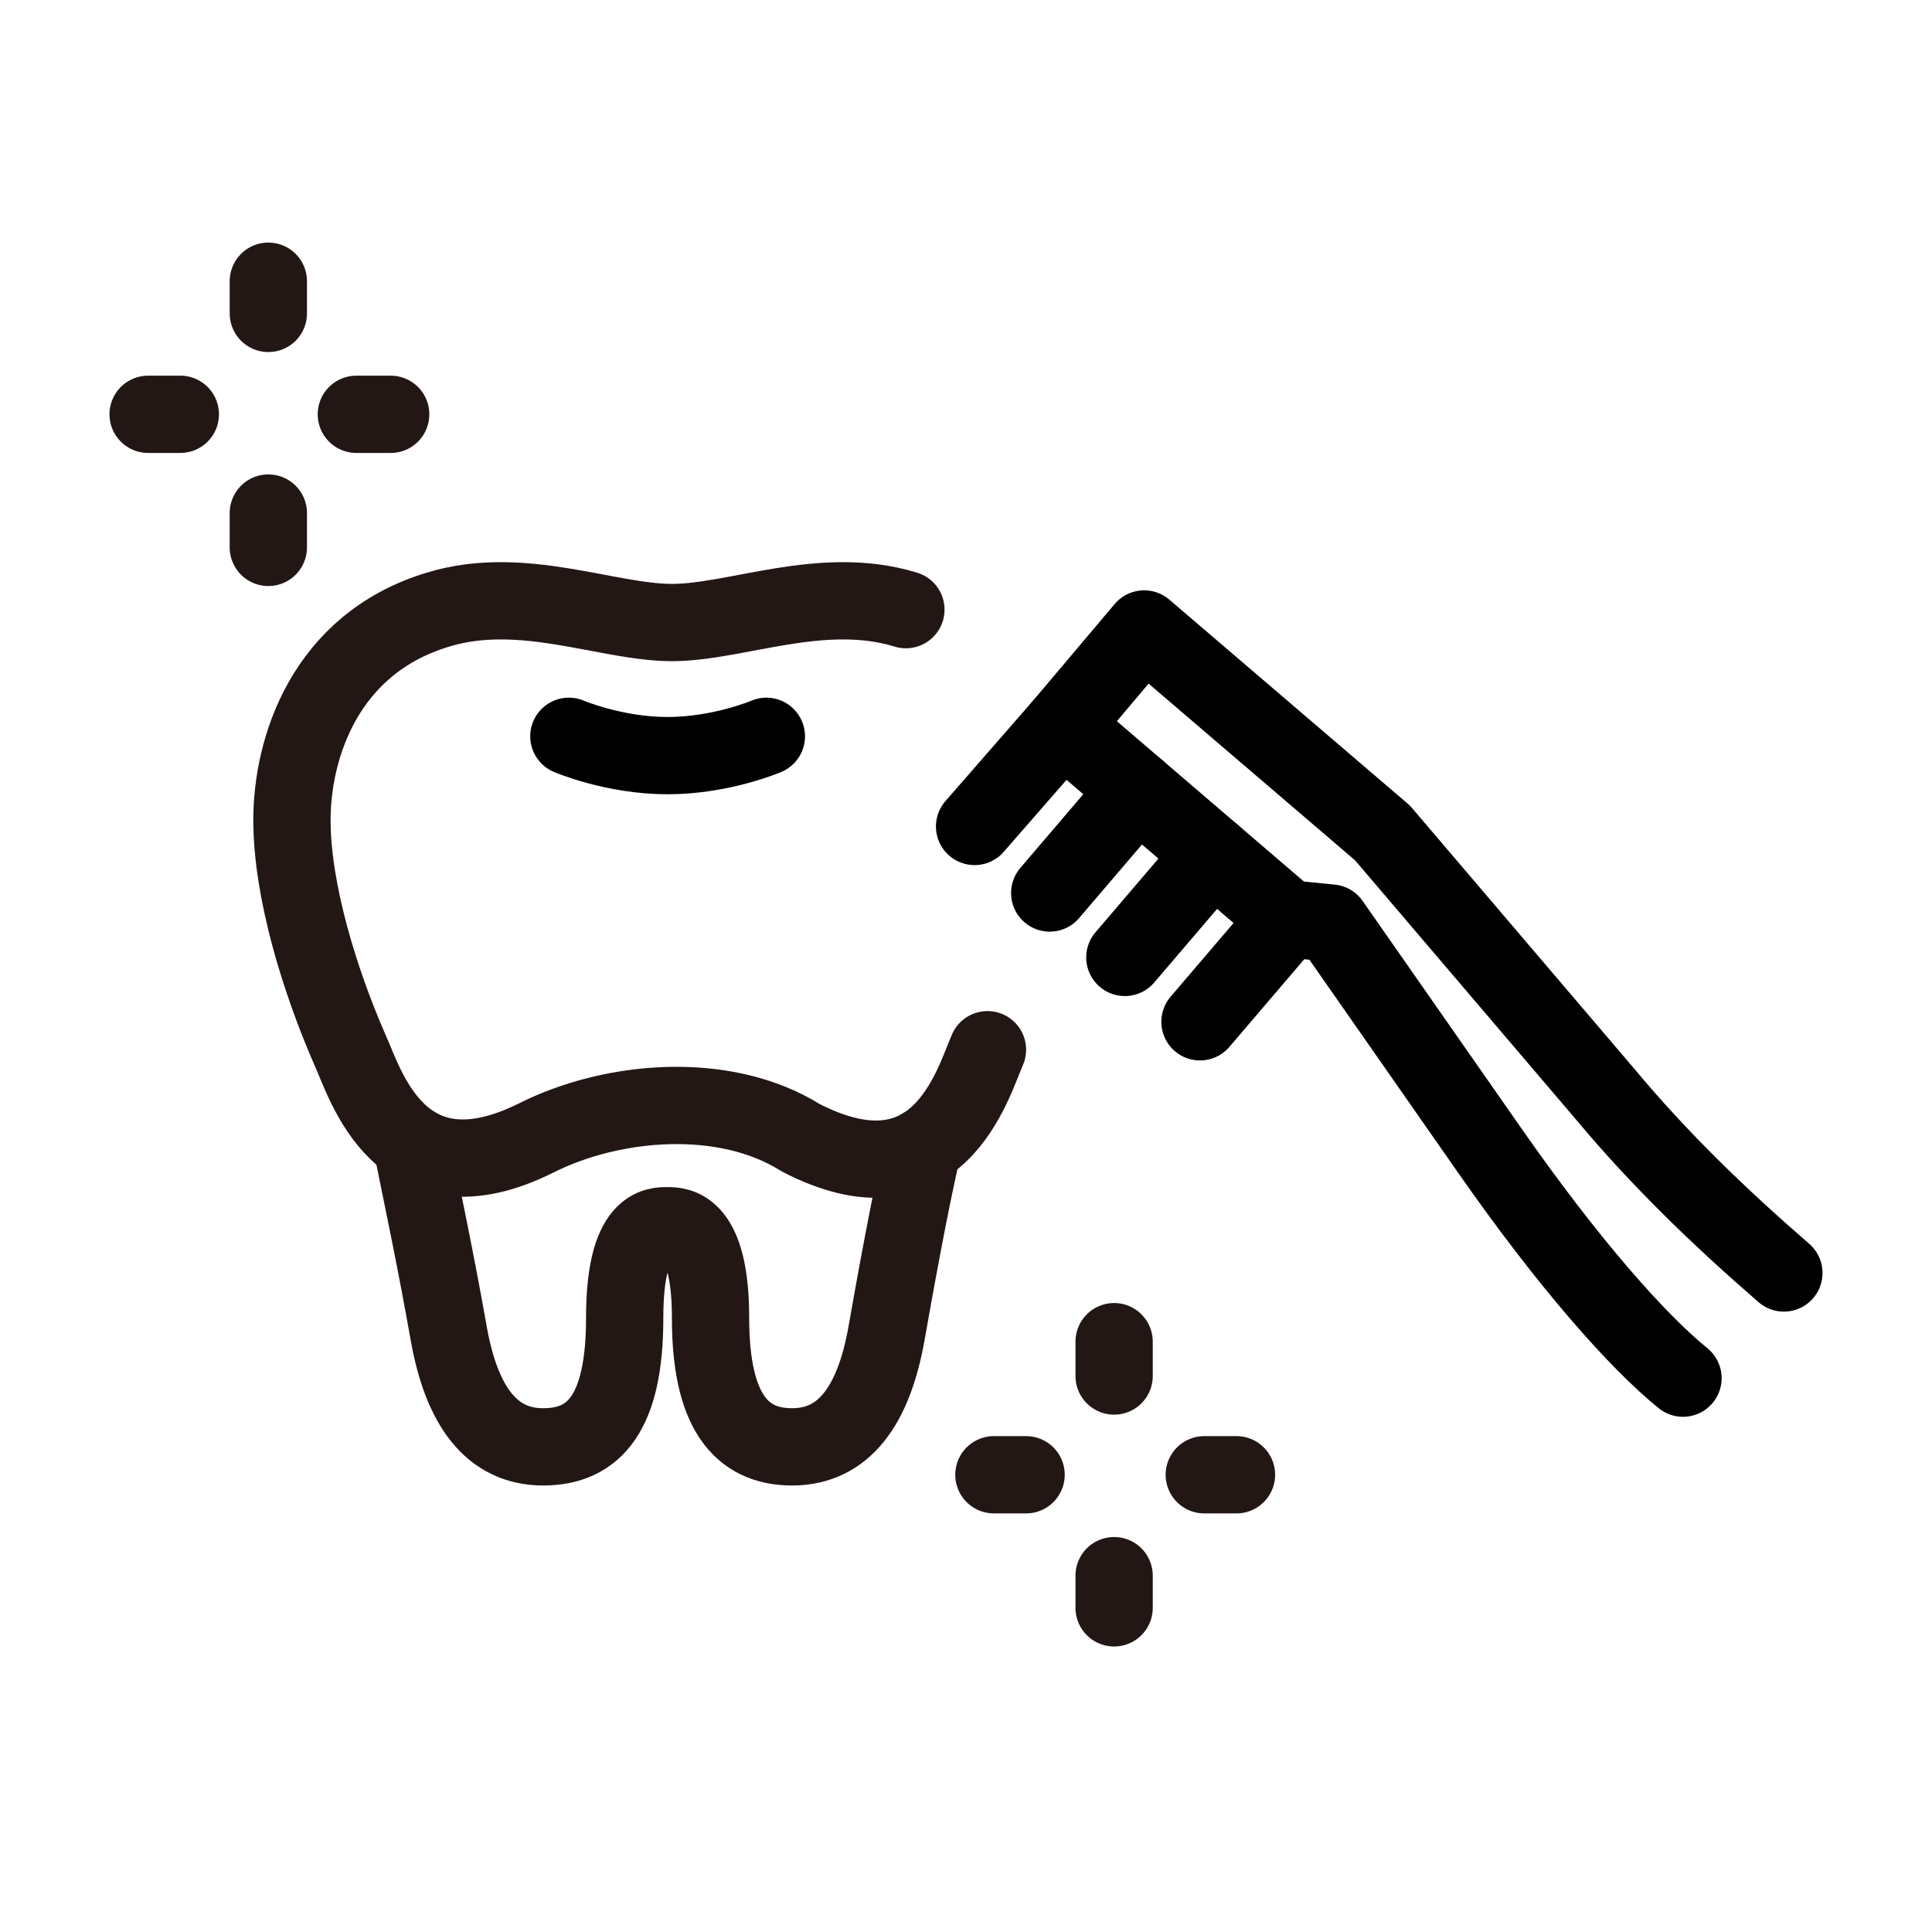 <?xml version="1.0" encoding="UTF-8"?>
<svg id="_x3C_レイヤー_x3E_" xmlns="http://www.w3.org/2000/svg" width="90" height="90" version="1.1" viewBox="0 0 90 90">
  <!-- Generator: Adobe Illustrator 29.5.1, SVG Export Plug-In . SVG Version: 2.1.0 Build 141)  -->
  <g>
    <line x1="12.5" y1="13.1" x2="12.5" y2="14.6" fill="none" stroke="#221714" stroke-linecap="round" stroke-linejoin="round" stroke-width="3.6"/>
    <line x1="12.5" y1="23.9" x2="12.5" y2="25.5" fill="none" stroke="#221714" stroke-linecap="round" stroke-linejoin="round" stroke-width="3.6"/>
    <line x1="8.4" y1="19.3" x2="6.9" y2="19.3" fill="none" stroke="#221714" stroke-linecap="round" stroke-linejoin="round" stroke-width="3.6"/>
    <line x1="18.2" y1="19.3" x2="16.6" y2="19.3" fill="none" stroke="#221714" stroke-linecap="round" stroke-linejoin="round" stroke-width="3.6"/>
  </g>
  <path d="M43,53.4c-.6,2.5-1.4,7-1.7,8.7-.6,3.4-2,5.3-4.4,5.3s-3.8-1.7-3.8-6-1.5-4.3-2-4.3c-.5,0-2-.1-2,4.3s-1.4,6-3.8,6-3.8-1.9-4.4-5.3-1.2-6.2-1.7-8.7" fill="none" stroke="#221714" stroke-linecap="round" stroke-linejoin="round" stroke-width="3.6"/>
  <g>
    <line x1="51.9" y1="62.5" x2="51.9" y2="64.1" fill="none" stroke="#221714" stroke-linecap="round" stroke-linejoin="round" stroke-width="3.6"/>
    <line x1="51.9" y1="73.4" x2="51.9" y2="74.9" fill="none" stroke="#221714" stroke-linecap="round" stroke-linejoin="round" stroke-width="3.6"/>
    <line x1="47.8" y1="68.7" x2="46.3" y2="68.7" fill="none" stroke="#221714" stroke-linecap="round" stroke-linejoin="round" stroke-width="3.6"/>
    <line x1="57.6" y1="68.7" x2="56.1" y2="68.7" fill="none" stroke="#221714" stroke-linecap="round" stroke-linejoin="round" stroke-width="3.6"/>
  </g>
  <g>
    <path d="M83.1,59.3c-3-2.6-5.8-5.3-8.3-8.3l-10.4-12.2-11.1-9.5-3.8,4.5,10.5,9,2,.2,7.4,10.6c3.7,5.3,6.9,8.9,9,10.6" fill="none" stroke="#000" stroke-linecap="round" stroke-linejoin="round" stroke-width="3.6"/>
    <line x1="49.5" y1="33.8" x2="45.4" y2="38.5" fill="none" stroke="#000" stroke-linecap="round" stroke-linejoin="round" stroke-width="3.6"/>
    <line x1="53" y1="36.8" x2="48.9" y2="41.6" fill="none" stroke="#000" stroke-linecap="round" stroke-linejoin="round" stroke-width="3.6"/>
    <line x1="56.5" y1="39.8" x2="52.4" y2="44.6" fill="none" stroke="#000" stroke-linecap="round" stroke-linejoin="round" stroke-width="3.6"/>
    <line x1="60" y1="42.8" x2="55.9" y2="47.6" fill="none" stroke="#000" stroke-linecap="round" stroke-linejoin="round" stroke-width="3.6"/>
  </g>
  <path d="M46,48.9c-.7,1.6-2.3,7.4-8.7,4.1-3.5-2.2-8.7-1.8-12.3,0-6.4,3.2-8-2.6-8.7-4.1-1.4-3.2-2.7-7.4-2.7-10.7s1.5-8.2,6.8-9.8c3.9-1.2,7.9.6,10.9.6s7-1.8,10.9-.6" fill="none" stroke="#221714" stroke-linecap="round" stroke-linejoin="round" stroke-width="3.6"/>
  <path d="M35.7,34.3s-2.1.9-4.6.9c-2.5,0-4.6-.9-4.6-.9" fill="none" stroke="#000" stroke-linecap="round" stroke-linejoin="round" stroke-width="3.6"/>
</svg>